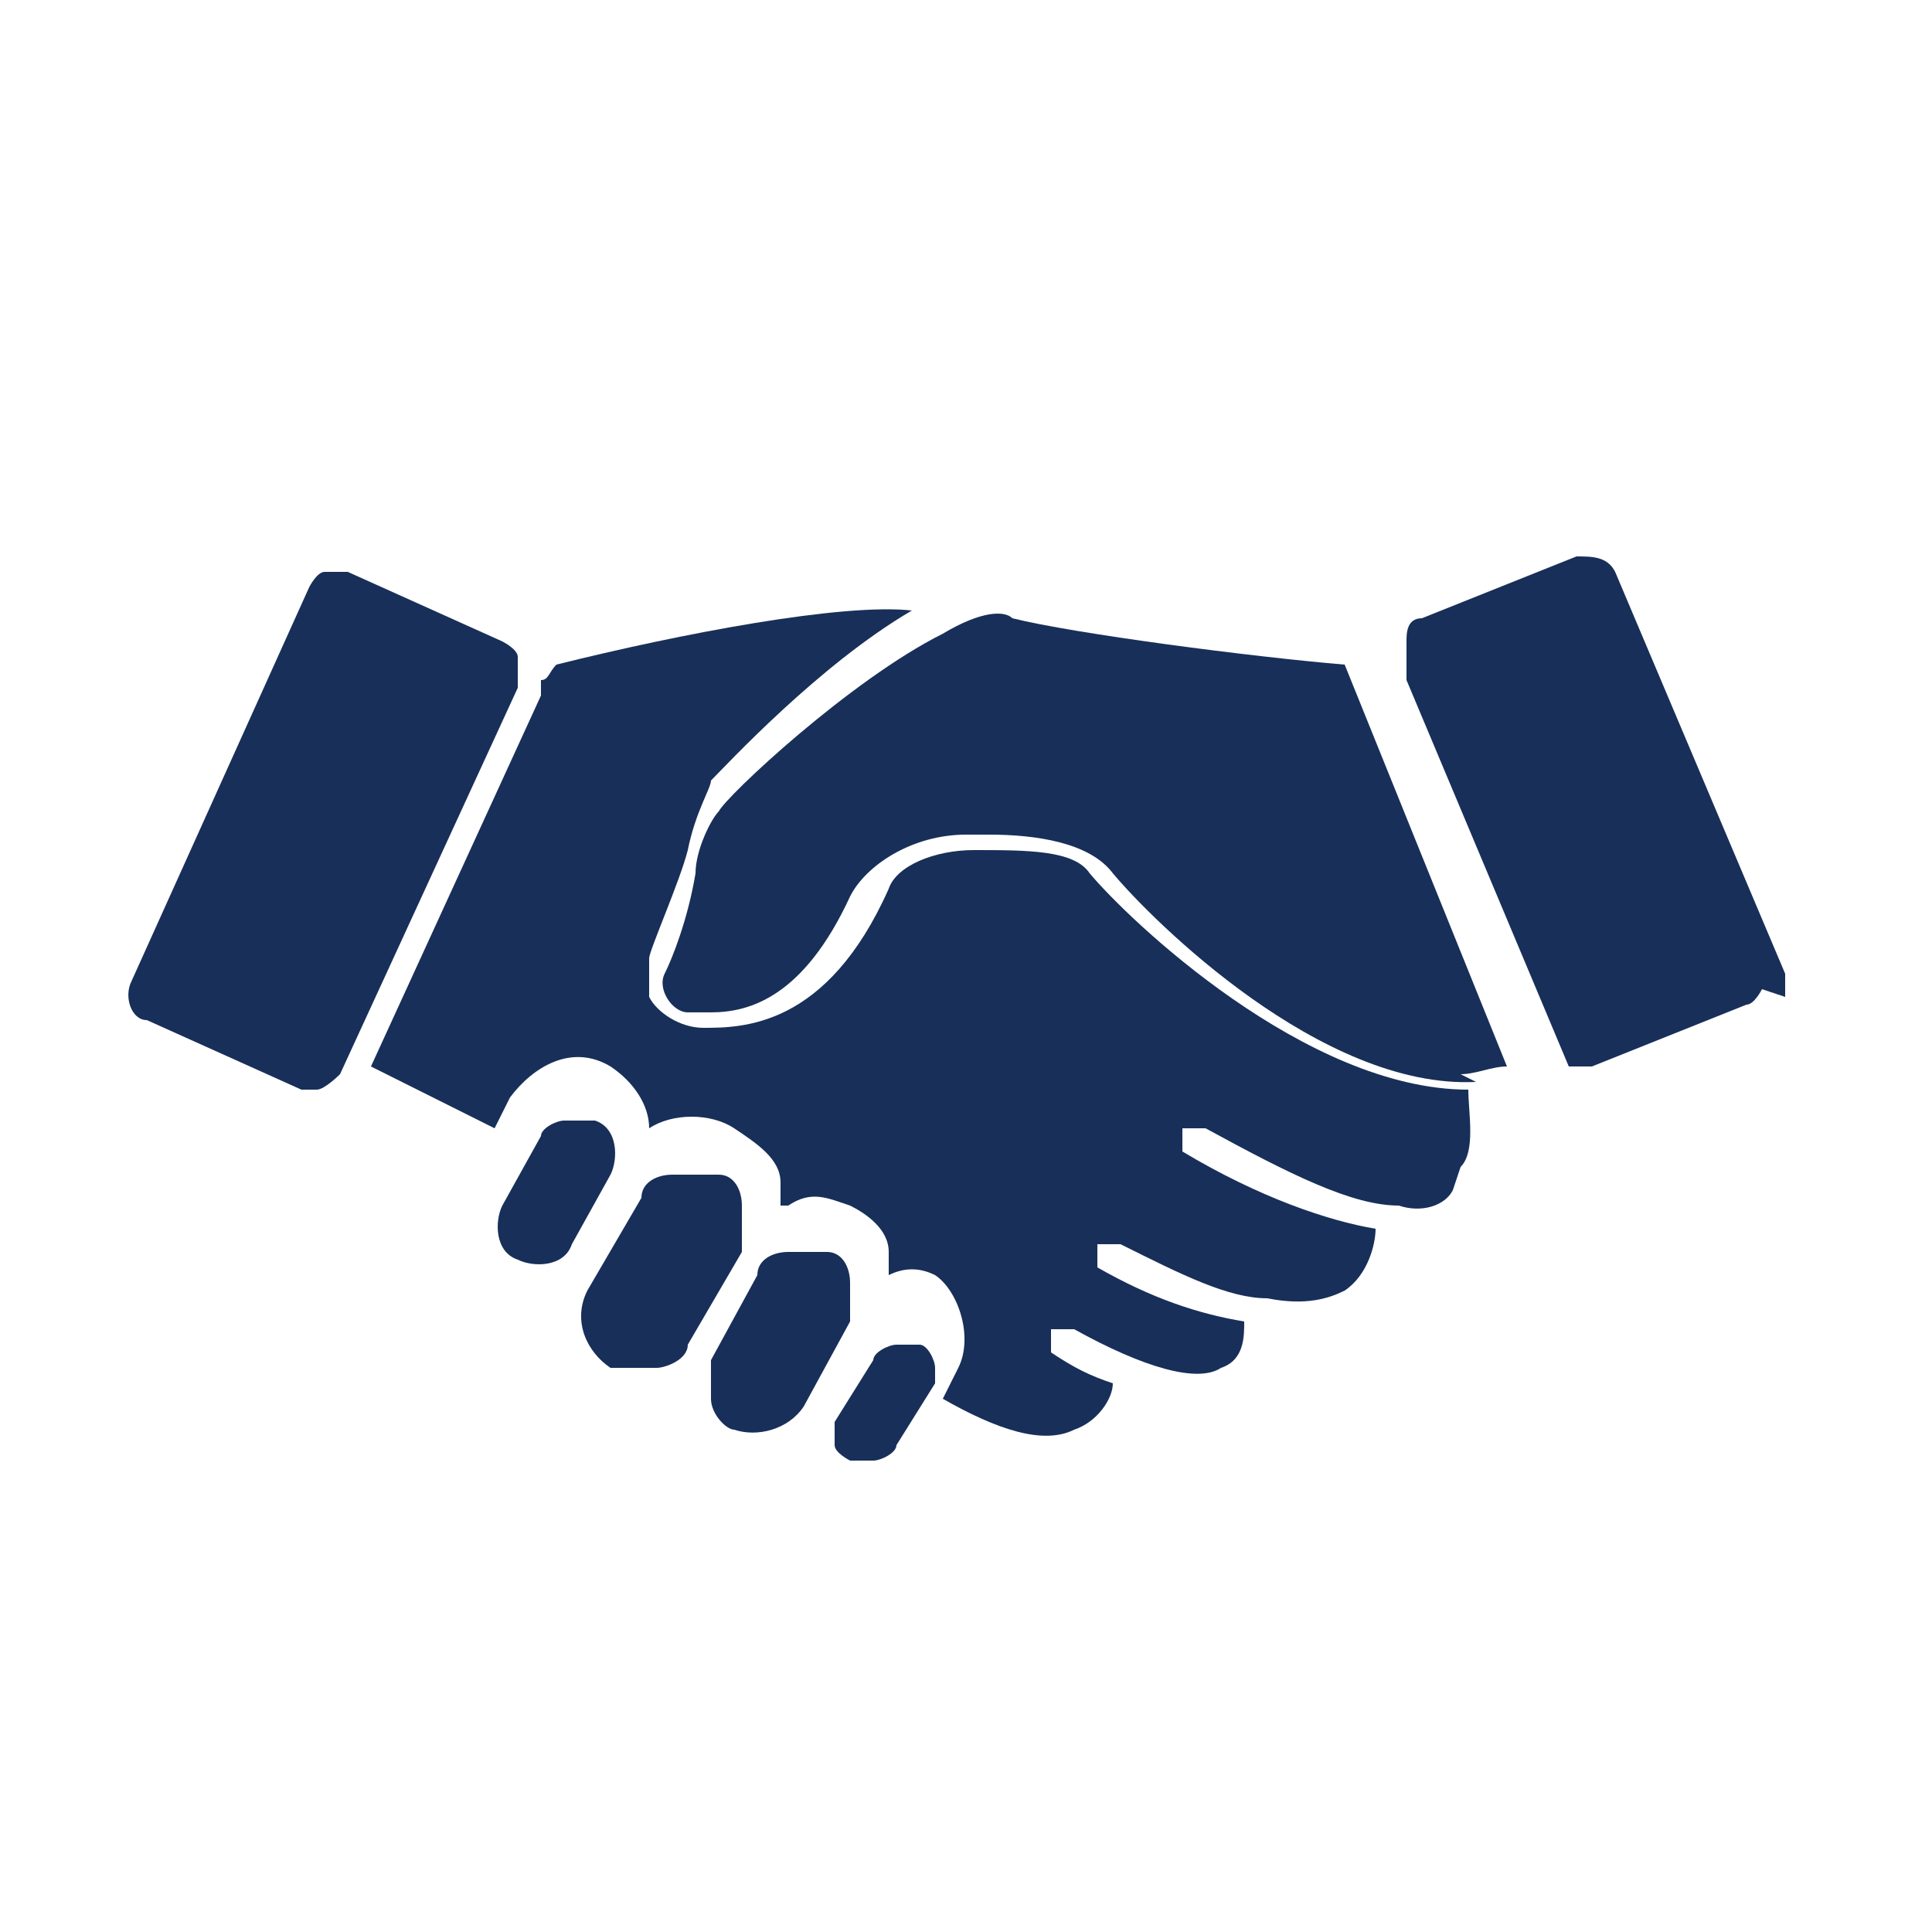 <?xml version="1.0" encoding="UTF-8"?>
<svg id="Layer_1" xmlns="http://www.w3.org/2000/svg" version="1.1" viewBox="0 0 25 25">
  <!-- Generator: Adobe Illustrator 29.3.0, SVG Export Plug-In . SVG Version: 2.1.0 Build 146)  -->
  <defs>
    <style>
      .st0 {
        fill: #182f59;
      }
    </style>
  </defs>
  <path class="st0" d="M4.4,13.9s0,0,0,0c0,0-.2.2-.3.2h0c0,0-.1,0-.2,0l-2-.9c-.2,0-.3-.3-.2-.5l2.3-5.1c0,0,.1-.2.2-.2,0,0,.2,0,.3,0l2,.9c0,0,.2.1.2.2,0,0,0,0,0,0,0,0,0,.2,0,.3h0c0,.1,0,.1,0,.1l-2.3,5Z"/>
  <path class="st0" d="M7.4,16.1c-.1.3-.5.3-.7.2-.3-.1-.3-.5-.2-.7l.5-.9c0-.1.2-.2.3-.2.1,0,.3,0,.4,0,.3.1.3.5.2.7l-.5.9Z"/>
  <path class="st0" d="M8.9,17.4c0,.2-.3.3-.4.3-.2,0-.4,0-.6,0-.3-.2-.5-.6-.3-1l.7-1.2c0-.2.2-.3.4-.3.2,0,.4,0,.6,0,.2,0,.3.2.3.4,0,.2,0,.4,0,.6l-.7,1.2Z"/>
  <path class="st0" d="M10.4,18.2c-.2.3-.6.4-.9.3-.1,0-.3-.2-.3-.4,0-.2,0-.3,0-.5l.6-1.1c0-.2.2-.3.4-.3,0,0,.1,0,.2,0,.1,0,.2,0,.3,0,.2,0,.3.2.3.4,0,.2,0,.3,0,.5l-.6,1.1Z"/>
  <path class="st0" d="M12.1,17.9l-.5.8c0,.1-.2.2-.3.2-.1,0-.2,0-.3,0,0,0-.2-.1-.2-.2,0,0,0,0,0,0,0-.1,0-.2,0-.3l.5-.8c0-.1.2-.2.3-.2,0,0,0,0,.1,0,0,0,.2,0,.2,0,.1,0,.2.2.2.3,0,.1,0,.2,0,.3Z"/>
  <path class="st0" d="M18.8,15.4c-.1.2-.4.3-.7.2-.6,0-1.4-.4-2.5-1-.1,0-.2,0-.3,0,0,.1,0,.2,0,.3,1,.6,1.9.9,2.5,1,0,.2-.1.6-.4.8-.2.1-.5.2-1,.1h0c-.5,0-1.1-.3-1.9-.7-.1,0-.2,0-.3,0,0,.1,0,.2,0,.3.7.4,1.3.6,1.9.7,0,.2,0,.5-.3.6-.3.2-1,0-1.9-.5,0,0-.2,0-.3,0,0,0,0,.2,0,.3.3.2.5.3.8.4,0,.2-.2.5-.5.6-.4.2-1,0-1.7-.4,0,0,0,0,0,0l.2-.4c.2-.4,0-1-.3-1.2-.2-.1-.4-.1-.6,0,0-.1,0-.2,0-.3,0-.3-.3-.5-.5-.6-.3-.1-.5-.2-.8,0,0,0,0,0-.1,0,0,0,0-.2,0-.3,0-.3-.3-.5-.6-.7-.3-.2-.8-.2-1.1,0,0-.3-.2-.6-.5-.8-.5-.3-1,0-1.3.4l-.2.4-1.6-.8,2.2-4.8v-.2c.1,0,.1-.1.2-.2,1.6-.4,3.7-.8,4.6-.7-1.2.7-2.4,2-2.6,2.2,0,.1-.2.4-.3.9-.1.4-.5,1.3-.5,1.4,0,.2,0,.4,0,.5.1.2.4.4.7.4.5,0,1.6,0,2.4-1.8.1-.3.6-.5,1.1-.5.7,0,1.3,0,1.5.3.5.6,2.8,2.8,4.9,2.8,0,.3.1.8-.1,1Z"/>
  <path class="st0" d="M19.1,14c-2,.1-4.2-2.1-4.7-2.7-.3-.4-1-.5-1.6-.5-.1,0-.2,0-.3,0-.7,0-1.3.4-1.5.8-.6,1.3-1.3,1.5-1.8,1.5,0,0-.2,0-.3,0-.2,0-.4-.3-.3-.5s.3-.7.4-1.3c0-.3.2-.7.3-.8.1-.2,1.7-1.7,2.9-2.3.5-.3.8-.3.9-.2.8.2,3.1.5,4.3.6,0,0,0,0,0,0l2.1,5.2s0,0,0,0h0c-.2,0-.4.1-.6.1Z"/>
  <path class="st0" d="M22.8,12.8c0,0-.1.2-.2.2l-2,.8h0s0,0,0,0c0,0,0,0-.1,0,0,0-.1,0-.1,0,0,0,0,0-.1,0,0,0,0,0,0,0,0,0,0,0,0,0,0,0,0,0,0,0l-2.1-5h0c0,0,0-.3,0-.3,0,0,0-.1,0-.2,0,0,0,0,0,0,0-.1,0-.3.2-.3l2-.8c.2,0,.4,0,.5.2l2.2,5.2c0,0,0,.2,0,.3Z"/>
</svg>